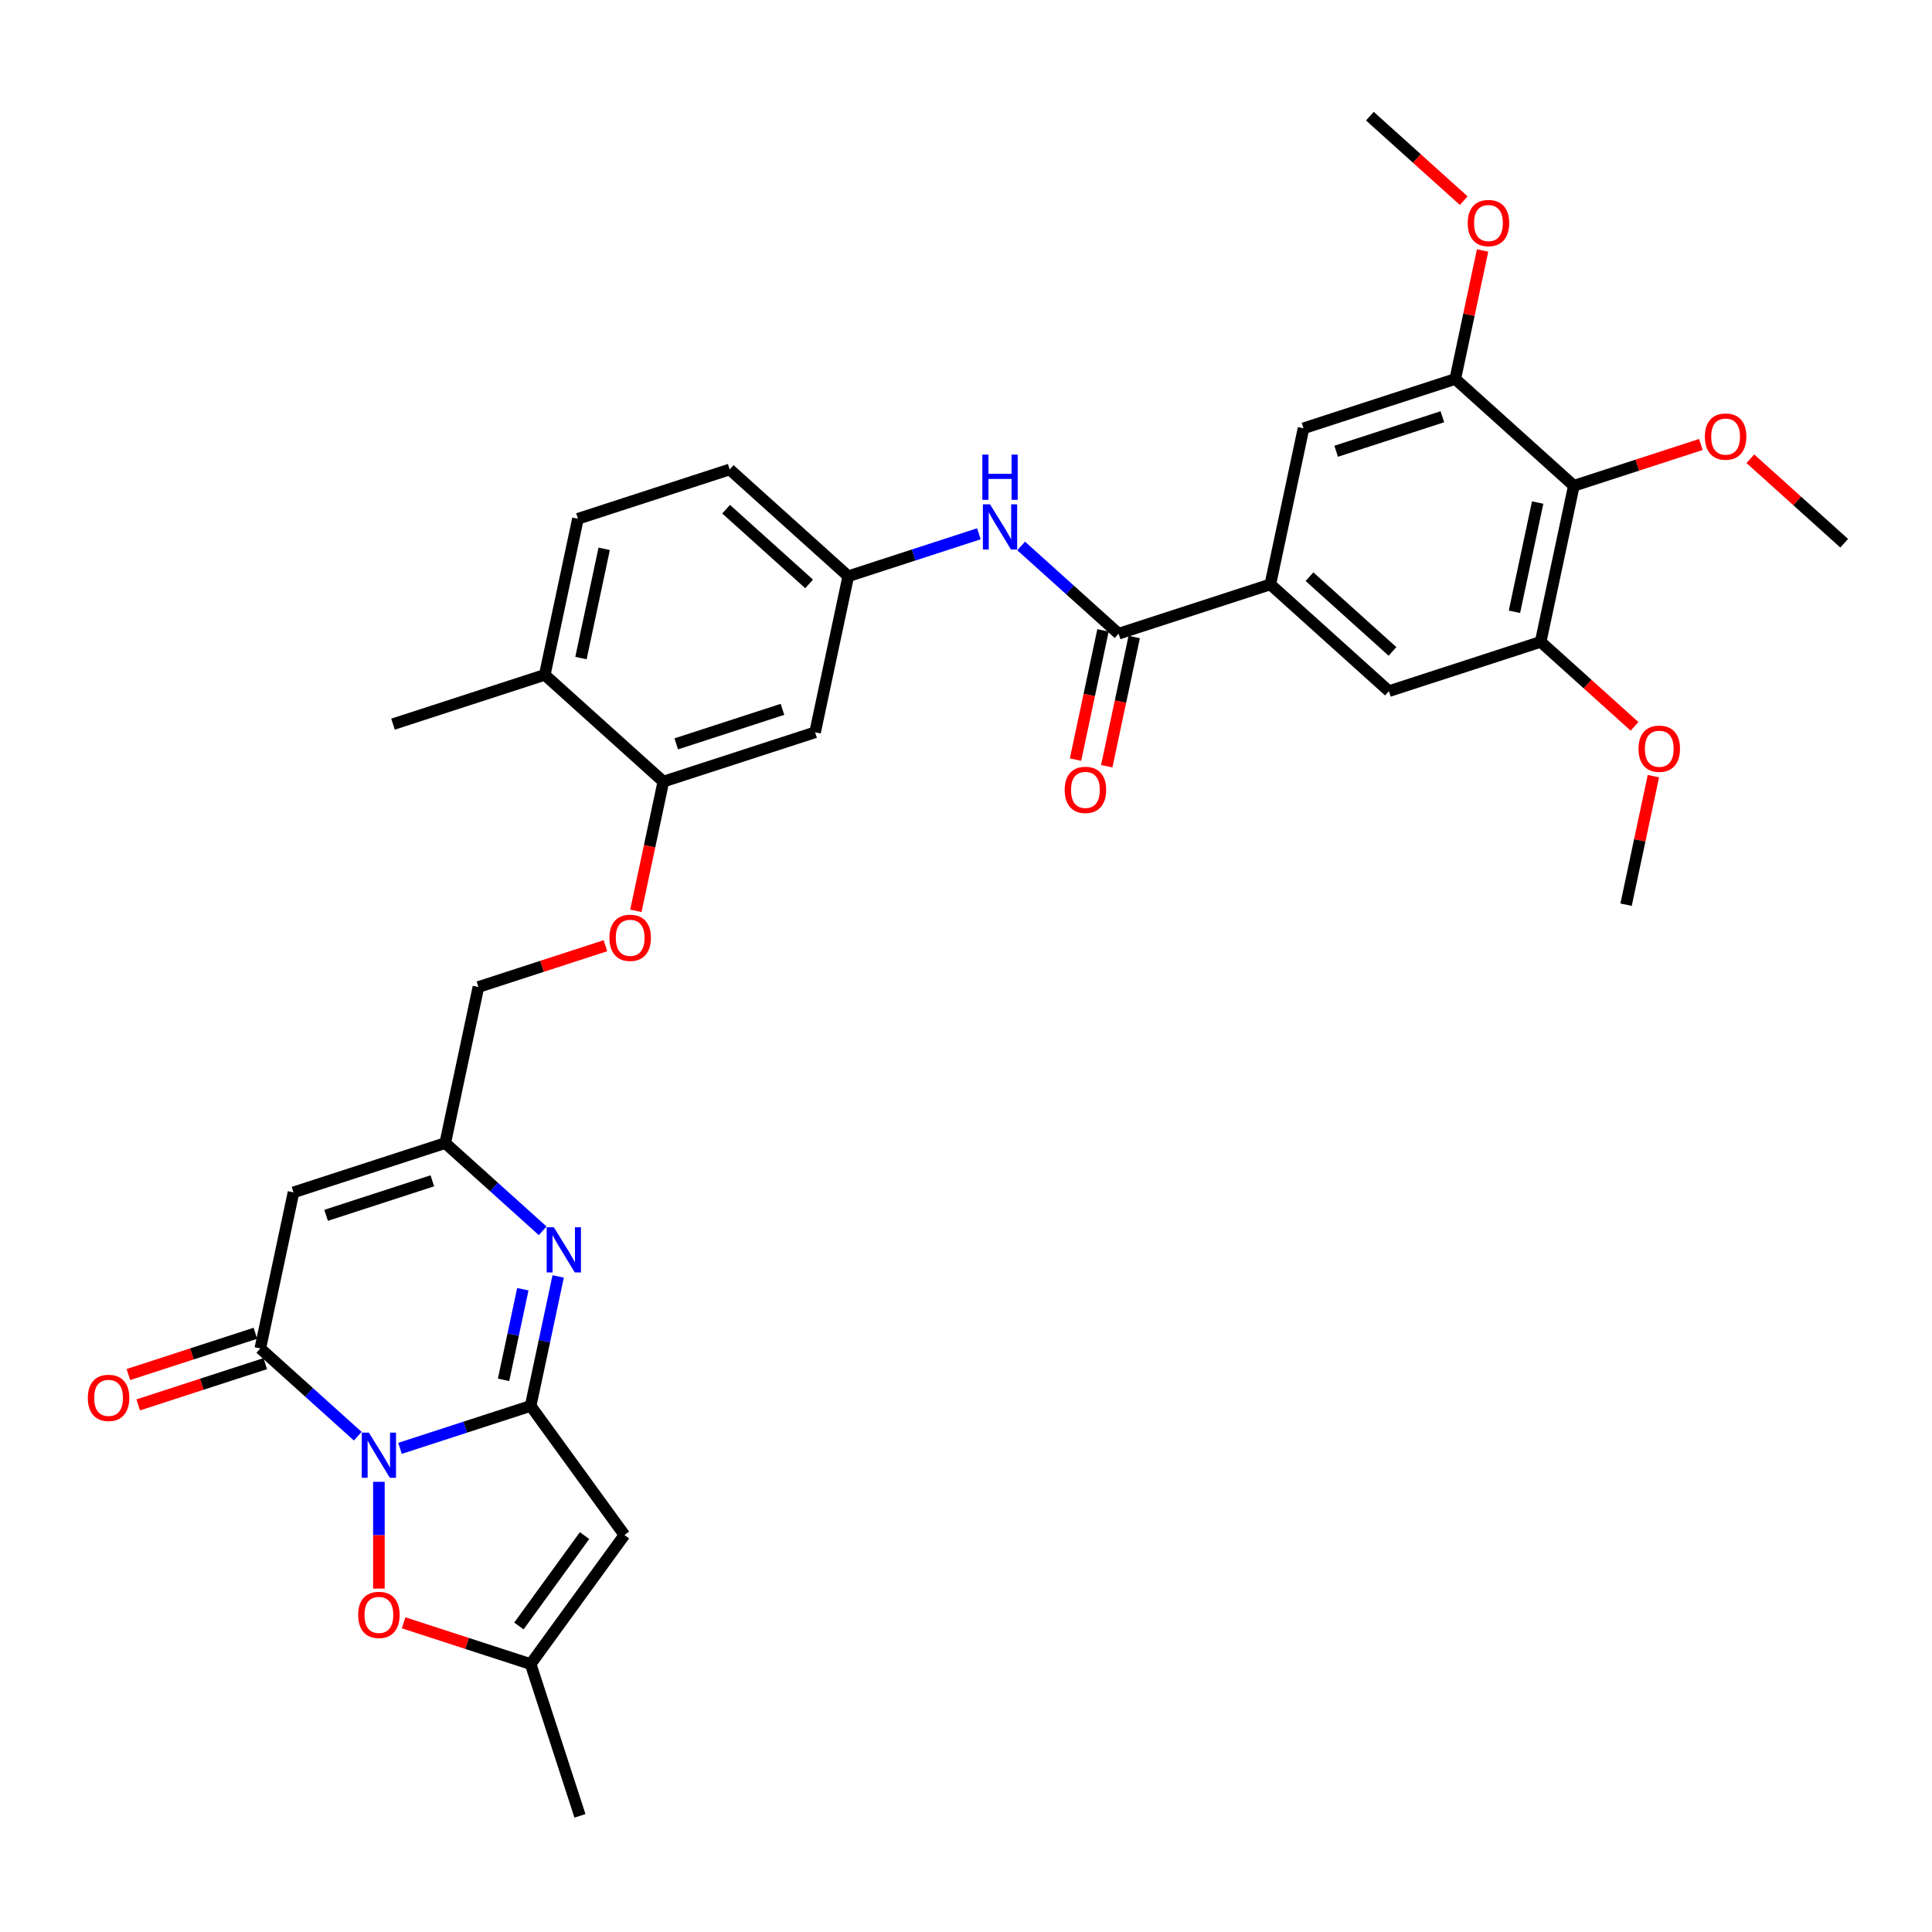 <?xml version='1.0' encoding='iso-8859-1'?>
<svg version='1.1' baseProfile='full'
              xmlns='http://www.w3.org/2000/svg'
                      xmlns:rdkit='http://www.rdkit.org/xml'
                      xmlns:xlink='http://www.w3.org/1999/xlink'
                  xml:space='preserve'
width='1000px' height='1000px' viewBox='0 0 1000 1000'>
<!-- END OF HEADER -->
<rect style='opacity:1.0;fill:#FFFFFF;stroke:none' width='1000' height='1000' x='0' y='0'> </rect>
<path class='bond-0' d='M 207.048,749.666 L 240.854,738.682' style='fill:none;fill-rule:evenodd;stroke:#0000FF;stroke-width:6px;stroke-linecap:butt;stroke-linejoin:miter;stroke-opacity:1' />
<path class='bond-0' d='M 240.854,738.682 L 274.66,727.698' style='fill:none;fill-rule:evenodd;stroke:#000000;stroke-width:6px;stroke-linecap:butt;stroke-linejoin:miter;stroke-opacity:1' />
<path class='bond-1' d='M 185.178,743.373 L 159.958,720.665' style='fill:none;fill-rule:evenodd;stroke:#0000FF;stroke-width:6px;stroke-linecap:butt;stroke-linejoin:miter;stroke-opacity:1' />
<path class='bond-1' d='M 159.958,720.665 L 134.738,697.956' style='fill:none;fill-rule:evenodd;stroke:#000000;stroke-width:6px;stroke-linecap:butt;stroke-linejoin:miter;stroke-opacity:1' />
<path class='bond-5' d='M 196.113,766.978 L 196.113,794.619' style='fill:none;fill-rule:evenodd;stroke:#0000FF;stroke-width:6px;stroke-linecap:butt;stroke-linejoin:miter;stroke-opacity:1' />
<path class='bond-5' d='M 196.113,794.619 L 196.113,822.26' style='fill:none;fill-rule:evenodd;stroke:#FF0000;stroke-width:6px;stroke-linecap:butt;stroke-linejoin:miter;stroke-opacity:1' />
<path class='bond-2' d='M 274.66,727.698 L 281.783,694.185' style='fill:none;fill-rule:evenodd;stroke:#000000;stroke-width:6px;stroke-linecap:butt;stroke-linejoin:miter;stroke-opacity:1' />
<path class='bond-2' d='M 281.783,694.185 L 288.906,660.673' style='fill:none;fill-rule:evenodd;stroke:#0000FF;stroke-width:6px;stroke-linecap:butt;stroke-linejoin:miter;stroke-opacity:1' />
<path class='bond-2' d='M 260.64,714.21 L 265.626,690.751' style='fill:none;fill-rule:evenodd;stroke:#000000;stroke-width:6px;stroke-linecap:butt;stroke-linejoin:miter;stroke-opacity:1' />
<path class='bond-2' d='M 265.626,690.751 L 270.612,667.292' style='fill:none;fill-rule:evenodd;stroke:#0000FF;stroke-width:6px;stroke-linecap:butt;stroke-linejoin:miter;stroke-opacity:1' />
<path class='bond-3' d='M 274.66,727.698 L 323.204,794.513' style='fill:none;fill-rule:evenodd;stroke:#000000;stroke-width:6px;stroke-linecap:butt;stroke-linejoin:miter;stroke-opacity:1' />
<path class='bond-4' d='M 134.738,697.956 L 151.909,617.172' style='fill:none;fill-rule:evenodd;stroke:#000000;stroke-width:6px;stroke-linecap:butt;stroke-linejoin:miter;stroke-opacity:1' />
<path class='bond-19' d='M 132.185,690.102 L 99.313,700.783' style='fill:none;fill-rule:evenodd;stroke:#000000;stroke-width:6px;stroke-linecap:butt;stroke-linejoin:miter;stroke-opacity:1' />
<path class='bond-19' d='M 99.313,700.783 L 66.44,711.464' style='fill:none;fill-rule:evenodd;stroke:#FF0000;stroke-width:6px;stroke-linecap:butt;stroke-linejoin:miter;stroke-opacity:1' />
<path class='bond-19' d='M 137.29,705.811 L 104.417,716.492' style='fill:none;fill-rule:evenodd;stroke:#000000;stroke-width:6px;stroke-linecap:butt;stroke-linejoin:miter;stroke-opacity:1' />
<path class='bond-19' d='M 104.417,716.492 L 71.544,727.173' style='fill:none;fill-rule:evenodd;stroke:#FF0000;stroke-width:6px;stroke-linecap:butt;stroke-linejoin:miter;stroke-opacity:1' />
<path class='bond-35' d='M 280.896,637.068 L 255.676,614.359' style='fill:none;fill-rule:evenodd;stroke:#0000FF;stroke-width:6px;stroke-linecap:butt;stroke-linejoin:miter;stroke-opacity:1' />
<path class='bond-35' d='M 255.676,614.359 L 230.455,591.651' style='fill:none;fill-rule:evenodd;stroke:#000000;stroke-width:6px;stroke-linecap:butt;stroke-linejoin:miter;stroke-opacity:1' />
<path class='bond-34' d='M 323.204,794.513 L 274.66,861.329' style='fill:none;fill-rule:evenodd;stroke:#000000;stroke-width:6px;stroke-linecap:butt;stroke-linejoin:miter;stroke-opacity:1' />
<path class='bond-34' d='M 302.559,794.827 L 268.578,841.598' style='fill:none;fill-rule:evenodd;stroke:#000000;stroke-width:6px;stroke-linecap:butt;stroke-linejoin:miter;stroke-opacity:1' />
<path class='bond-6' d='M 151.909,617.172 L 230.455,591.651' style='fill:none;fill-rule:evenodd;stroke:#000000;stroke-width:6px;stroke-linecap:butt;stroke-linejoin:miter;stroke-opacity:1' />
<path class='bond-6' d='M 168.795,629.053 L 223.778,611.188' style='fill:none;fill-rule:evenodd;stroke:#000000;stroke-width:6px;stroke-linecap:butt;stroke-linejoin:miter;stroke-opacity:1' />
<path class='bond-8' d='M 208.914,839.967 L 241.787,850.648' style='fill:none;fill-rule:evenodd;stroke:#FF0000;stroke-width:6px;stroke-linecap:butt;stroke-linejoin:miter;stroke-opacity:1' />
<path class='bond-8' d='M 241.787,850.648 L 274.66,861.329' style='fill:none;fill-rule:evenodd;stroke:#000000;stroke-width:6px;stroke-linecap:butt;stroke-linejoin:miter;stroke-opacity:1' />
<path class='bond-23' d='M 230.455,591.651 L 247.627,510.867' style='fill:none;fill-rule:evenodd;stroke:#000000;stroke-width:6px;stroke-linecap:butt;stroke-linejoin:miter;stroke-opacity:1' />
<path class='bond-7' d='M 578.984,327.998 L 553.764,305.289' style='fill:none;fill-rule:evenodd;stroke:#000000;stroke-width:6px;stroke-linecap:butt;stroke-linejoin:miter;stroke-opacity:1' />
<path class='bond-7' d='M 553.764,305.289 L 528.543,282.581' style='fill:none;fill-rule:evenodd;stroke:#0000FF;stroke-width:6px;stroke-linecap:butt;stroke-linejoin:miter;stroke-opacity:1' />
<path class='bond-9' d='M 578.984,327.998 L 657.53,302.476' style='fill:none;fill-rule:evenodd;stroke:#000000;stroke-width:6px;stroke-linecap:butt;stroke-linejoin:miter;stroke-opacity:1' />
<path class='bond-21' d='M 570.905,326.281 L 563.796,359.727' style='fill:none;fill-rule:evenodd;stroke:#000000;stroke-width:6px;stroke-linecap:butt;stroke-linejoin:miter;stroke-opacity:1' />
<path class='bond-21' d='M 563.796,359.727 L 556.687,393.173' style='fill:none;fill-rule:evenodd;stroke:#FF0000;stroke-width:6px;stroke-linecap:butt;stroke-linejoin:miter;stroke-opacity:1' />
<path class='bond-21' d='M 587.062,329.715 L 579.953,363.161' style='fill:none;fill-rule:evenodd;stroke:#000000;stroke-width:6px;stroke-linecap:butt;stroke-linejoin:miter;stroke-opacity:1' />
<path class='bond-21' d='M 579.953,363.161 L 572.844,396.607' style='fill:none;fill-rule:evenodd;stroke:#FF0000;stroke-width:6px;stroke-linecap:butt;stroke-linejoin:miter;stroke-opacity:1' />
<path class='bond-29' d='M 274.66,861.329 L 300.181,939.875' style='fill:none;fill-rule:evenodd;stroke:#000000;stroke-width:6px;stroke-linecap:butt;stroke-linejoin:miter;stroke-opacity:1' />
<path class='bond-14' d='M 657.53,302.476 L 674.702,221.692' style='fill:none;fill-rule:evenodd;stroke:#000000;stroke-width:6px;stroke-linecap:butt;stroke-linejoin:miter;stroke-opacity:1' />
<path class='bond-15' d='M 657.53,302.476 L 718.906,357.739' style='fill:none;fill-rule:evenodd;stroke:#000000;stroke-width:6px;stroke-linecap:butt;stroke-linejoin:miter;stroke-opacity:1' />
<path class='bond-15' d='M 677.789,298.491 L 720.752,337.175' style='fill:none;fill-rule:evenodd;stroke:#000000;stroke-width:6px;stroke-linecap:butt;stroke-linejoin:miter;stroke-opacity:1' />
<path class='bond-10' d='M 814.624,251.434 L 797.452,332.218' style='fill:none;fill-rule:evenodd;stroke:#000000;stroke-width:6px;stroke-linecap:butt;stroke-linejoin:miter;stroke-opacity:1' />
<path class='bond-10' d='M 795.891,260.117 L 783.871,316.666' style='fill:none;fill-rule:evenodd;stroke:#000000;stroke-width:6px;stroke-linecap:butt;stroke-linejoin:miter;stroke-opacity:1' />
<path class='bond-25' d='M 814.624,251.434 L 847.496,240.753' style='fill:none;fill-rule:evenodd;stroke:#000000;stroke-width:6px;stroke-linecap:butt;stroke-linejoin:miter;stroke-opacity:1' />
<path class='bond-25' d='M 847.496,240.753 L 880.369,230.072' style='fill:none;fill-rule:evenodd;stroke:#FF0000;stroke-width:6px;stroke-linecap:butt;stroke-linejoin:miter;stroke-opacity:1' />
<path class='bond-37' d='M 814.624,251.434 L 753.248,196.171' style='fill:none;fill-rule:evenodd;stroke:#000000;stroke-width:6px;stroke-linecap:butt;stroke-linejoin:miter;stroke-opacity:1' />
<path class='bond-11' d='M 797.452,332.218 L 718.906,357.739' style='fill:none;fill-rule:evenodd;stroke:#000000;stroke-width:6px;stroke-linecap:butt;stroke-linejoin:miter;stroke-opacity:1' />
<path class='bond-28' d='M 797.452,332.218 L 821.739,354.086' style='fill:none;fill-rule:evenodd;stroke:#000000;stroke-width:6px;stroke-linecap:butt;stroke-linejoin:miter;stroke-opacity:1' />
<path class='bond-28' d='M 821.739,354.086 L 846.026,375.954' style='fill:none;fill-rule:evenodd;stroke:#FF0000;stroke-width:6px;stroke-linecap:butt;stroke-linejoin:miter;stroke-opacity:1' />
<path class='bond-12' d='M 753.248,196.171 L 674.702,221.692' style='fill:none;fill-rule:evenodd;stroke:#000000;stroke-width:6px;stroke-linecap:butt;stroke-linejoin:miter;stroke-opacity:1' />
<path class='bond-12' d='M 746.57,215.709 L 691.588,233.574' style='fill:none;fill-rule:evenodd;stroke:#000000;stroke-width:6px;stroke-linecap:butt;stroke-linejoin:miter;stroke-opacity:1' />
<path class='bond-27' d='M 753.248,196.171 L 760.319,162.907' style='fill:none;fill-rule:evenodd;stroke:#000000;stroke-width:6px;stroke-linecap:butt;stroke-linejoin:miter;stroke-opacity:1' />
<path class='bond-27' d='M 760.319,162.907 L 767.389,129.642' style='fill:none;fill-rule:evenodd;stroke:#FF0000;stroke-width:6px;stroke-linecap:butt;stroke-linejoin:miter;stroke-opacity:1' />
<path class='bond-13' d='M 506.674,276.288 L 472.868,287.272' style='fill:none;fill-rule:evenodd;stroke:#0000FF;stroke-width:6px;stroke-linecap:butt;stroke-linejoin:miter;stroke-opacity:1' />
<path class='bond-13' d='M 472.868,287.272 L 439.062,298.256' style='fill:none;fill-rule:evenodd;stroke:#000000;stroke-width:6px;stroke-linecap:butt;stroke-linejoin:miter;stroke-opacity:1' />
<path class='bond-16' d='M 343.344,404.562 L 336.235,438.008' style='fill:none;fill-rule:evenodd;stroke:#000000;stroke-width:6px;stroke-linecap:butt;stroke-linejoin:miter;stroke-opacity:1' />
<path class='bond-16' d='M 336.235,438.008 L 329.126,471.454' style='fill:none;fill-rule:evenodd;stroke:#FF0000;stroke-width:6px;stroke-linecap:butt;stroke-linejoin:miter;stroke-opacity:1' />
<path class='bond-17' d='M 343.344,404.562 L 421.891,379.04' style='fill:none;fill-rule:evenodd;stroke:#000000;stroke-width:6px;stroke-linecap:butt;stroke-linejoin:miter;stroke-opacity:1' />
<path class='bond-17' d='M 350.022,385.024 L 405.005,367.159' style='fill:none;fill-rule:evenodd;stroke:#000000;stroke-width:6px;stroke-linecap:butt;stroke-linejoin:miter;stroke-opacity:1' />
<path class='bond-22' d='M 343.344,404.562 L 281.969,349.299' style='fill:none;fill-rule:evenodd;stroke:#000000;stroke-width:6px;stroke-linecap:butt;stroke-linejoin:miter;stroke-opacity:1' />
<path class='bond-18' d='M 421.891,379.04 L 439.062,298.256' style='fill:none;fill-rule:evenodd;stroke:#000000;stroke-width:6px;stroke-linecap:butt;stroke-linejoin:miter;stroke-opacity:1' />
<path class='bond-36' d='M 439.062,298.256 L 377.687,242.994' style='fill:none;fill-rule:evenodd;stroke:#000000;stroke-width:6px;stroke-linecap:butt;stroke-linejoin:miter;stroke-opacity:1' />
<path class='bond-36' d='M 418.803,302.242 L 375.84,263.558' style='fill:none;fill-rule:evenodd;stroke:#000000;stroke-width:6px;stroke-linecap:butt;stroke-linejoin:miter;stroke-opacity:1' />
<path class='bond-20' d='M 313.372,489.505 L 280.499,500.186' style='fill:none;fill-rule:evenodd;stroke:#FF0000;stroke-width:6px;stroke-linecap:butt;stroke-linejoin:miter;stroke-opacity:1' />
<path class='bond-20' d='M 280.499,500.186 L 247.627,510.867' style='fill:none;fill-rule:evenodd;stroke:#000000;stroke-width:6px;stroke-linecap:butt;stroke-linejoin:miter;stroke-opacity:1' />
<path class='bond-24' d='M 281.969,349.299 L 299.14,268.515' style='fill:none;fill-rule:evenodd;stroke:#000000;stroke-width:6px;stroke-linecap:butt;stroke-linejoin:miter;stroke-opacity:1' />
<path class='bond-24' d='M 300.701,340.616 L 312.721,284.067' style='fill:none;fill-rule:evenodd;stroke:#000000;stroke-width:6px;stroke-linecap:butt;stroke-linejoin:miter;stroke-opacity:1' />
<path class='bond-30' d='M 281.969,349.299 L 203.422,374.82' style='fill:none;fill-rule:evenodd;stroke:#000000;stroke-width:6px;stroke-linecap:butt;stroke-linejoin:miter;stroke-opacity:1' />
<path class='bond-26' d='M 299.14,268.515 L 377.687,242.994' style='fill:none;fill-rule:evenodd;stroke:#000000;stroke-width:6px;stroke-linecap:butt;stroke-linejoin:miter;stroke-opacity:1' />
<path class='bond-31' d='M 905.971,237.439 L 930.258,259.307' style='fill:none;fill-rule:evenodd;stroke:#FF0000;stroke-width:6px;stroke-linecap:butt;stroke-linejoin:miter;stroke-opacity:1' />
<path class='bond-31' d='M 930.258,259.307 L 954.545,281.175' style='fill:none;fill-rule:evenodd;stroke:#000000;stroke-width:6px;stroke-linecap:butt;stroke-linejoin:miter;stroke-opacity:1' />
<path class='bond-32' d='M 757.618,103.861 L 733.331,81.993' style='fill:none;fill-rule:evenodd;stroke:#FF0000;stroke-width:6px;stroke-linecap:butt;stroke-linejoin:miter;stroke-opacity:1' />
<path class='bond-32' d='M 733.331,81.993 L 709.044,60.124' style='fill:none;fill-rule:evenodd;stroke:#000000;stroke-width:6px;stroke-linecap:butt;stroke-linejoin:miter;stroke-opacity:1' />
<path class='bond-33' d='M 855.798,401.735 L 848.727,435' style='fill:none;fill-rule:evenodd;stroke:#FF0000;stroke-width:6px;stroke-linecap:butt;stroke-linejoin:miter;stroke-opacity:1' />
<path class='bond-33' d='M 848.727,435 L 841.657,468.264' style='fill:none;fill-rule:evenodd;stroke:#000000;stroke-width:6px;stroke-linecap:butt;stroke-linejoin:miter;stroke-opacity:1' />
<path  class='atom-0' d='M 190.943 741.524
L 198.607 753.913
Q 199.367 755.135, 200.589 757.348
Q 201.812 759.562, 201.878 759.694
L 201.878 741.524
L 204.983 741.524
L 204.983 764.913
L 201.779 764.913
L 193.553 751.369
Q 192.595 749.783, 191.571 747.966
Q 190.58 746.149, 190.282 745.588
L 190.282 764.913
L 187.243 764.913
L 187.243 741.524
L 190.943 741.524
' fill='#0000FF'/>
<path  class='atom-3' d='M 286.661 635.219
L 294.325 647.607
Q 295.085 648.83, 296.307 651.043
Q 297.529 653.256, 297.595 653.389
L 297.595 635.219
L 300.701 635.219
L 300.701 658.608
L 297.496 658.608
L 289.27 645.064
Q 288.312 643.478, 287.288 641.661
Q 286.297 639.844, 286 639.282
L 286 658.608
L 282.961 658.608
L 282.961 635.219
L 286.661 635.219
' fill='#0000FF'/>
<path  class='atom-6' d='M 185.376 835.874
Q 185.376 830.258, 188.151 827.119
Q 190.926 823.981, 196.113 823.981
Q 201.3 823.981, 204.075 827.119
Q 206.85 830.258, 206.85 835.874
Q 206.85 841.556, 204.042 844.793
Q 201.234 847.998, 196.113 847.998
Q 190.959 847.998, 188.151 844.793
Q 185.376 841.589, 185.376 835.874
M 196.113 845.355
Q 199.681 845.355, 201.597 842.976
Q 203.546 840.565, 203.546 835.874
Q 203.546 831.282, 201.597 828.969
Q 199.681 826.624, 196.113 826.624
Q 192.545 826.624, 190.596 828.936
Q 188.68 831.249, 188.68 835.874
Q 188.68 840.598, 190.596 842.976
Q 192.545 845.355, 196.113 845.355
' fill='#FF0000'/>
<path  class='atom-14' d='M 512.438 261.041
L 520.103 273.429
Q 520.862 274.651, 522.085 276.865
Q 523.307 279.078, 523.373 279.21
L 523.373 261.041
L 526.479 261.041
L 526.479 284.43
L 523.274 284.43
L 515.048 270.885
Q 514.09 269.299, 513.066 267.482
Q 512.075 265.665, 511.778 265.104
L 511.778 284.43
L 508.738 284.43
L 508.738 261.041
L 512.438 261.041
' fill='#0000FF'/>
<path  class='atom-14' d='M 508.458 235.312
L 511.629 235.312
L 511.629 245.256
L 523.588 245.256
L 523.588 235.312
L 526.759 235.312
L 526.759 258.702
L 523.588 258.702
L 523.588 247.899
L 511.629 247.899
L 511.629 258.702
L 508.458 258.702
L 508.458 235.312
' fill='#0000FF'/>
<path  class='atom-20' d='M 45.455 723.544
Q 45.455 717.928, 48.23 714.789
Q 51.005 711.651, 56.191 711.651
Q 61.378 711.651, 64.153 714.789
Q 66.928 717.928, 66.928 723.544
Q 66.928 729.226, 64.12 732.463
Q 61.312 735.668, 56.191 735.668
Q 51.038 735.668, 48.23 732.463
Q 45.455 729.259, 45.455 723.544
M 56.191 733.025
Q 59.759 733.025, 61.675 730.646
Q 63.624 728.235, 63.624 723.544
Q 63.624 718.952, 61.675 716.639
Q 59.759 714.294, 56.191 714.294
Q 52.623 714.294, 50.674 716.606
Q 48.758 718.919, 48.758 723.544
Q 48.758 728.268, 50.674 730.646
Q 52.623 733.025, 56.191 733.025
' fill='#FF0000'/>
<path  class='atom-21' d='M 315.437 485.412
Q 315.437 479.796, 318.212 476.657
Q 320.986 473.519, 326.173 473.519
Q 331.36 473.519, 334.135 476.657
Q 336.91 479.796, 336.91 485.412
Q 336.91 491.094, 334.102 494.331
Q 331.294 497.536, 326.173 497.536
Q 321.02 497.536, 318.212 494.331
Q 315.437 491.127, 315.437 485.412
M 326.173 494.893
Q 329.741 494.893, 331.657 492.514
Q 333.606 490.103, 333.606 485.412
Q 333.606 480.82, 331.657 478.507
Q 329.741 476.162, 326.173 476.162
Q 322.605 476.162, 320.656 478.474
Q 318.74 480.787, 318.74 485.412
Q 318.74 490.136, 320.656 492.514
Q 322.605 494.893, 326.173 494.893
' fill='#FF0000'/>
<path  class='atom-22' d='M 551.076 408.848
Q 551.076 403.232, 553.851 400.093
Q 556.626 396.955, 561.813 396.955
Q 566.999 396.955, 569.774 400.093
Q 572.549 403.232, 572.549 408.848
Q 572.549 414.53, 569.741 417.767
Q 566.933 420.972, 561.813 420.972
Q 556.659 420.972, 553.851 417.767
Q 551.076 414.563, 551.076 408.848
M 561.813 418.329
Q 565.381 418.329, 567.297 415.95
Q 569.246 413.539, 569.246 408.848
Q 569.246 404.256, 567.297 401.943
Q 565.381 399.598, 561.813 399.598
Q 558.245 399.598, 556.296 401.91
Q 554.38 404.223, 554.38 408.848
Q 554.38 413.572, 556.296 415.95
Q 558.245 418.329, 561.813 418.329
' fill='#FF0000'/>
<path  class='atom-26' d='M 882.434 225.979
Q 882.434 220.362, 885.209 217.224
Q 887.983 214.086, 893.17 214.086
Q 898.357 214.086, 901.132 217.224
Q 903.907 220.362, 903.907 225.979
Q 903.907 231.661, 901.099 234.898
Q 898.291 238.103, 893.17 238.103
Q 888.017 238.103, 885.209 234.898
Q 882.434 231.694, 882.434 225.979
M 893.17 235.46
Q 896.738 235.46, 898.654 233.081
Q 900.603 230.67, 900.603 225.979
Q 900.603 221.387, 898.654 219.074
Q 896.738 216.729, 893.17 216.729
Q 889.602 216.729, 887.653 219.041
Q 885.737 221.354, 885.737 225.979
Q 885.737 230.703, 887.653 233.081
Q 889.602 235.46, 893.17 235.46
' fill='#FF0000'/>
<path  class='atom-28' d='M 759.683 115.453
Q 759.683 109.837, 762.458 106.699
Q 765.233 103.56, 770.419 103.56
Q 775.606 103.56, 778.381 106.699
Q 781.156 109.837, 781.156 115.453
Q 781.156 121.135, 778.348 124.373
Q 775.54 127.577, 770.419 127.577
Q 765.266 127.577, 762.458 124.373
Q 759.683 121.168, 759.683 115.453
M 770.419 124.934
Q 773.987 124.934, 775.903 122.556
Q 777.852 120.144, 777.852 115.453
Q 777.852 110.861, 775.903 108.549
Q 773.987 106.203, 770.419 106.203
Q 766.851 106.203, 764.902 108.516
Q 762.986 110.828, 762.986 115.453
Q 762.986 120.177, 764.902 122.556
Q 766.851 124.934, 770.419 124.934
' fill='#FF0000'/>
<path  class='atom-29' d='M 848.091 387.546
Q 848.091 381.93, 850.866 378.792
Q 853.641 375.654, 858.828 375.654
Q 864.014 375.654, 866.789 378.792
Q 869.564 381.93, 869.564 387.546
Q 869.564 393.229, 866.756 396.466
Q 863.948 399.67, 858.828 399.67
Q 853.674 399.67, 850.866 396.466
Q 848.091 393.262, 848.091 387.546
M 858.828 397.028
Q 862.396 397.028, 864.312 394.649
Q 866.261 392.237, 866.261 387.546
Q 866.261 382.955, 864.312 380.642
Q 862.396 378.297, 858.828 378.297
Q 855.26 378.297, 853.311 380.609
Q 851.395 382.921, 851.395 387.546
Q 851.395 392.271, 853.311 394.649
Q 855.26 397.028, 858.828 397.028
' fill='#FF0000'/>
</svg>

